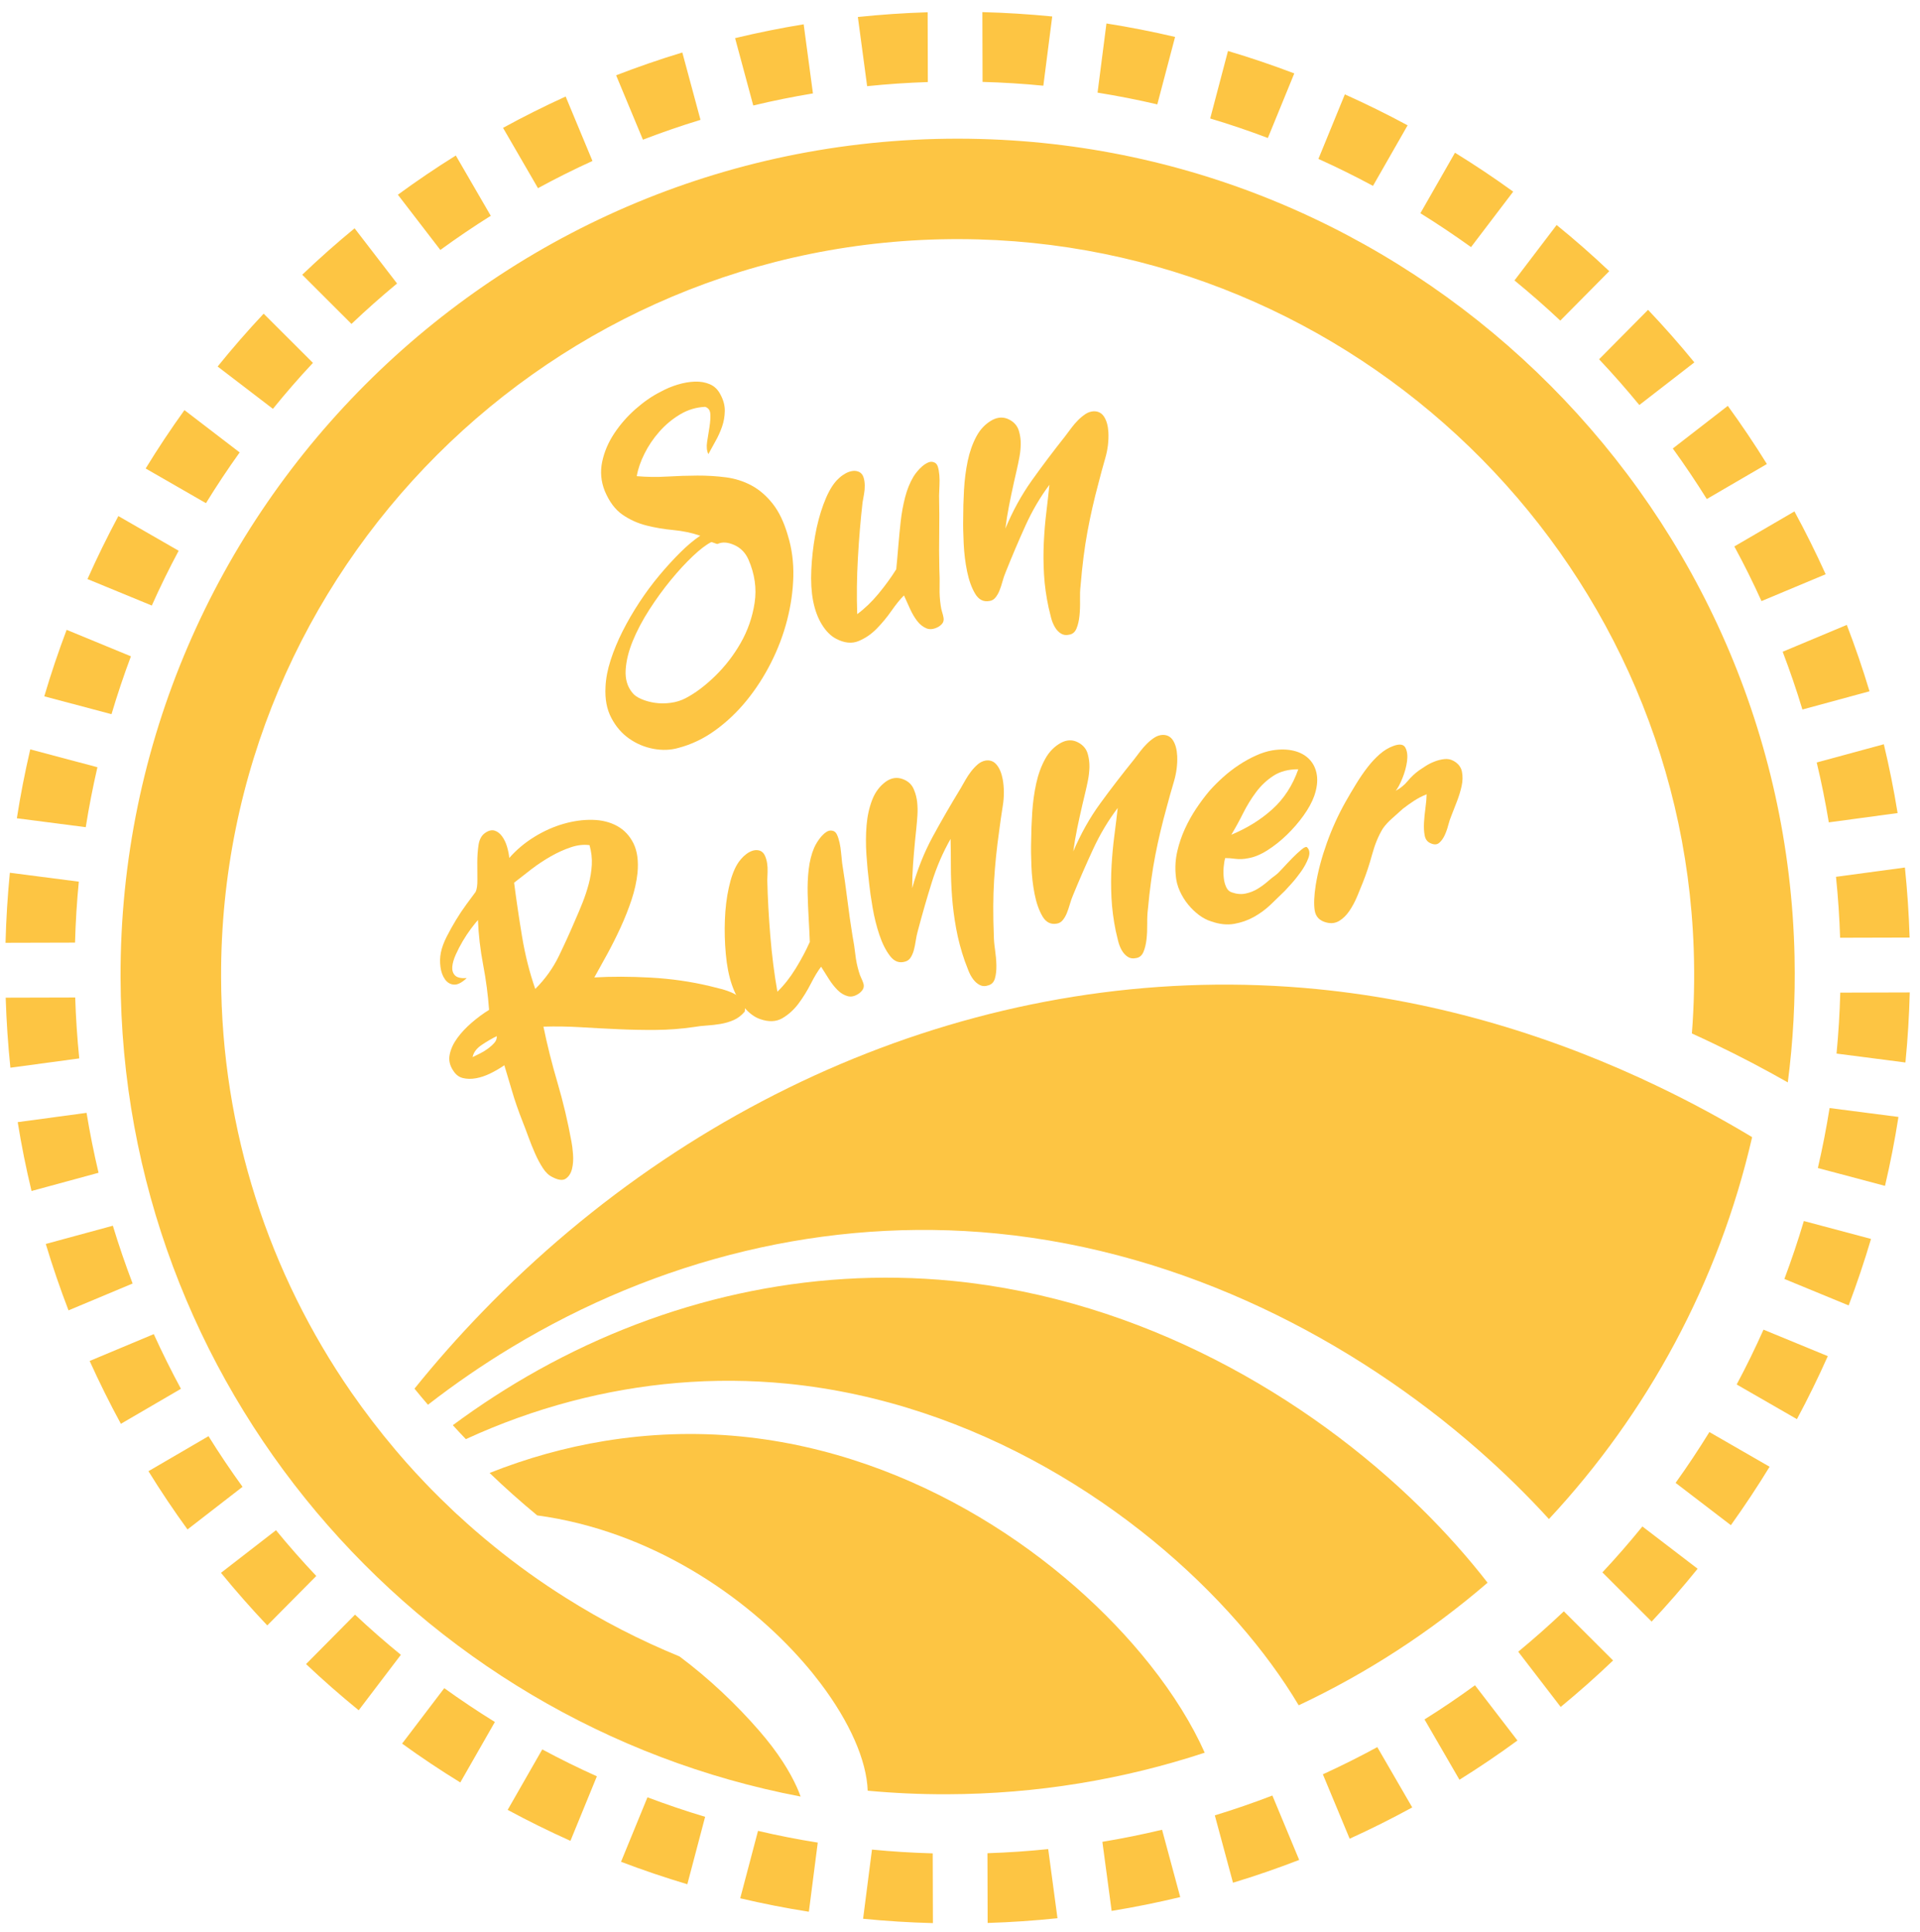 <?xml version="1.0" encoding="UTF-8"?> <svg xmlns="http://www.w3.org/2000/svg" width="157" height="158" viewBox="0 0 157 158" fill="none"> <path d="M127.877 131.779C126.672 132.923 125.427 134.024 124.147 135.082L127.619 139.599C129.093 138.386 130.524 137.118 131.904 135.798L127.877 131.779ZM112.622 142.884C111.169 143.676 109.682 144.418 108.172 145.109L110.363 150.376C112.103 149.583 113.811 148.729 115.48 147.817L112.623 142.884H112.622ZM139.779 117.117C138.905 118.534 137.983 119.923 137.015 121.274L141.535 124.735C142.645 123.185 143.705 121.587 144.702 119.955L139.779 117.119V117.117ZM150.48 81.18C150.435 82.857 150.332 84.52 150.175 86.165L155.809 86.894C155.994 85 156.115 83.089 156.162 81.164L150.479 81.18H150.48ZM155.766 70.948L150.131 71.709C150.3 73.353 150.413 75.016 150.467 76.692L156.151 76.677C156.091 74.748 155.961 72.837 155.766 70.948ZM151.014 51.106L145.771 53.302C146.36 54.851 146.903 56.427 147.384 58.027L152.872 56.536C152.319 54.694 151.697 52.886 151.014 51.106ZM141.284 33.193L136.786 36.679C137.758 38.022 138.686 39.402 139.566 40.813L144.481 37.949C143.473 36.322 142.407 34.737 141.284 33.193ZM127.288 18.401L123.84 22.935C125.127 23.99 126.377 25.083 127.586 26.221L131.59 22.177C130.203 20.864 128.769 19.604 127.287 18.402L127.288 18.401ZM109.97 7.718L107.808 12.996C109.324 13.679 110.813 14.417 112.271 15.201L115.102 10.249C113.429 9.347 111.716 8.502 109.971 7.718H109.97ZM90.475 1.92L89.748 7.576C91.394 7.841 93.027 8.161 94.634 8.537L96.088 3.02C94.241 2.586 92.367 2.217 90.475 1.92ZM80.329 0.991L80.345 6.699C82.015 6.745 83.673 6.848 85.315 7.01L86.041 1.347C84.155 1.161 82.251 1.04 80.329 0.991ZM65.717 1.988C63.822 2.296 61.955 2.675 60.109 3.119L61.594 8.628C63.2 8.242 64.83 7.913 66.475 7.64L65.717 1.988ZM46.254 7.894C44.514 8.687 42.806 9.54 41.134 10.457L43.992 15.389C45.445 14.598 46.931 13.852 48.446 13.164L46.254 7.894ZM5.449 51.508C4.777 53.292 4.164 55.104 3.621 56.948L9.118 58.408C9.594 56.805 10.124 55.228 10.705 53.675L5.449 51.509V51.508ZM15.081 33.541C13.967 35.091 12.91 36.681 11.91 38.315L16.841 41.151C17.712 39.734 18.633 38.349 19.597 37.001L15.081 33.54V33.541ZM28.995 18.672C27.521 19.882 26.094 21.149 24.713 22.469L28.741 26.492C29.942 25.348 31.187 24.247 32.468 23.185L28.995 18.671V18.672ZM21.56 25.653C20.251 27.045 18.997 28.489 17.796 29.975L22.316 33.436C23.363 32.145 24.453 30.889 25.59 29.677L21.56 25.654V25.653ZM9.679 42.205C8.777 43.888 7.935 45.606 7.154 47.358L12.413 49.524C13.093 48 13.828 46.505 14.609 45.042L9.678 42.206L9.679 42.205ZM2.474 61.287C2.042 63.141 1.674 65.021 1.378 66.921L7.012 67.65C7.273 65.997 7.595 64.36 7.966 62.746L2.473 61.285L2.474 61.287ZM0.806 71.376C0.622 73.266 0.501 75.177 0.452 77.105L6.136 77.09C6.181 75.413 6.284 73.75 6.445 72.105L0.806 71.376ZM6.149 81.578L0.465 81.593C0.525 83.518 0.655 85.429 0.85 87.321L6.481 86.56C6.315 84.917 6.203 83.253 6.149 81.578ZM7.078 91.011L1.448 91.772C1.754 93.675 2.132 95.552 2.578 97.404L8.059 95.913C7.678 94.299 7.348 92.665 7.078 91.011ZM12.574 109.109L7.332 111.304C8.122 113.051 8.972 114.765 9.884 116.444L14.796 113.58C14.007 112.12 13.267 110.629 12.574 109.109ZM22.568 125.146L18.07 128.631C19.279 130.11 20.541 131.546 21.855 132.932L25.863 128.888C24.72 127.681 23.622 126.433 22.568 125.147V125.146ZM36.328 138.063L32.88 142.597C34.425 143.716 36.013 144.776 37.639 145.775L40.466 140.83C39.054 139.956 37.674 139.03 36.327 138.063H36.328ZM52.943 146.989L50.782 152.263C52.558 152.938 54.367 153.553 56.204 154.099L57.659 148.584C56.062 148.107 54.49 147.571 52.943 146.989ZM71.302 151.264L70.576 156.923C72.462 157.109 74.367 157.23 76.285 157.278L76.27 151.574C74.599 151.528 72.942 151.425 71.302 151.264ZM95.023 149.643C93.417 150.025 91.787 150.358 90.142 150.629L90.9 156.28C92.793 155.972 94.662 155.594 96.509 155.15L95.023 149.644V149.643ZM80.744 151.562L80.76 157.266C82.681 157.207 84.586 157.076 86.471 156.879L85.713 151.224C84.071 151.395 82.415 151.506 80.744 151.562ZM61.983 149.734L60.529 155.248C62.376 155.682 64.246 156.052 66.142 156.348L66.869 150.693C65.223 150.431 63.59 150.111 61.983 149.734ZM44.342 143.071L41.512 148.017C43.189 148.923 44.902 149.768 46.646 150.55L48.807 145.272C47.288 144.59 45.799 143.855 44.34 143.071H44.342ZM29.03 132.051L25.026 136.093C26.413 137.406 27.851 138.666 29.331 139.871L32.779 135.335C31.489 134.284 30.243 133.189 29.031 132.052L29.03 132.051ZM17.05 117.455L12.139 120.319C13.143 121.946 14.212 123.538 15.332 125.083L19.832 121.597C18.858 120.25 17.928 118.868 17.05 117.456V117.455ZM9.23 100.243L3.744 101.734C4.297 103.575 4.919 105.387 5.602 107.166L10.844 104.97C10.256 103.421 9.713 101.843 9.228 100.243H9.23ZM37.272 12.719C35.651 13.728 34.072 14.8 32.534 15.925L36.007 20.442C37.349 19.462 38.723 18.533 40.13 17.648L37.272 12.719ZM55.793 4.293C53.958 4.849 52.154 5.472 50.381 6.158L52.572 11.424C54.116 10.83 55.686 10.29 57.28 9.802L55.794 4.293H55.793ZM70.148 1.389L70.906 7.048C72.544 6.878 74.2 6.766 75.87 6.711L75.855 1.003C73.936 1.062 72.033 1.193 70.148 1.389ZM100.413 4.17L98.959 9.69C100.555 10.165 102.127 10.7 103.674 11.286L105.835 6.004C104.059 5.329 102.25 4.714 100.413 4.169V4.17ZM118.976 12.489L116.146 17.439C117.562 18.317 118.94 19.242 120.287 20.209L123.736 15.673C122.19 14.554 120.603 13.494 118.976 12.491V12.489ZM134.763 25.34L130.758 29.382C131.895 30.588 132.991 31.837 134.049 33.123L138.549 29.637C137.341 28.158 136.079 26.726 134.763 25.34ZM146.733 41.825L141.818 44.689C142.61 46.148 143.35 47.639 144.039 49.16L149.286 46.964C148.496 45.218 147.645 43.503 146.733 41.825ZM154.042 60.867L148.554 62.358C148.942 63.97 149.269 65.606 149.543 67.256L155.169 66.495C154.863 64.596 154.486 62.719 154.042 60.867ZM149.606 90.619C149.342 92.272 149.023 93.91 148.648 95.524L154.138 96.984C154.573 95.13 154.942 93.25 155.238 91.346L149.606 90.619ZM147.501 99.86C147.026 101.463 146.492 103.044 145.911 104.597L151.167 106.763C151.839 104.979 152.448 103.167 152.995 101.323L147.501 99.859V99.86ZM144.202 108.744C143.524 110.269 142.79 111.764 142.009 113.227L146.936 116.063C147.839 114.379 148.68 112.661 149.461 110.909L144.203 108.743L144.202 108.744ZM104.045 146.844C102.501 147.438 100.932 147.979 99.337 148.466L100.823 153.975C102.658 153.42 104.462 152.796 106.235 152.111L104.044 146.844H104.045ZM120.611 137.827C119.269 138.806 117.894 139.738 116.484 140.62L119.341 145.553C120.962 144.541 122.545 143.472 124.083 142.344L120.611 137.827ZM134.3 124.84C133.252 126.131 132.163 127.384 131.029 128.595L135.056 132.618C136.361 131.226 137.616 129.782 138.816 128.296L134.3 124.839V124.84Z" fill="#FDC543"></path> <path d="M143.273 92.999C140.54 104.887 134.698 115.604 126.658 124.232C124.878 122.281 122.917 120.357 120.792 118.498C110.702 109.676 96.961 102.396 81.508 100.879C67.584 99.514 53.766 102.972 41.795 110.211C39.453 111.625 37.182 113.188 34.994 114.885C34.62 114.452 34.253 114.012 33.893 113.568C35.644 111.393 37.487 109.31 39.408 107.324C57.52 88.554 82.467 78.418 107.696 80.892C117.733 81.879 127.197 84.805 135.75 88.932C138.344 90.18 140.856 91.543 143.273 92.998V92.999Z" fill="#FDC543"></path> <path d="M121.64 129.439C116.99 133.443 111.802 136.827 106.196 139.464C104.869 137.24 103.205 134.955 101.234 132.706C93.08 123.386 79.778 114.675 64.339 113.158C58.349 112.572 52.385 113.1 46.661 114.614C43.734 115.388 40.867 116.42 38.094 117.697C37.734 117.321 37.378 116.943 37.028 116.557C39.275 114.893 41.614 113.381 44.027 112.038C54.358 106.293 66.078 103.599 77.879 104.755C93.342 106.272 106.905 114.204 116.179 123.322C118.216 125.324 120.043 127.38 121.64 129.438V129.439Z" fill="#FDC543"></path> <path d="M98.513 143.34C91.876 145.525 84.79 146.721 77.426 146.74C75.243 146.747 73.083 146.647 70.952 146.45C70.867 143.972 69.481 140.826 67.099 137.672C66.692 137.133 66.257 136.592 65.791 136.057C60.951 130.456 53.096 125.174 43.928 123.934C42.587 122.826 41.288 121.67 40.035 120.463C43.075 119.254 46.225 118.371 49.439 117.847C53.093 117.25 56.828 117.111 60.576 117.478C74.911 118.892 87.129 127.435 94.028 136.137C95.965 138.579 97.485 141.034 98.51 143.34H98.513Z" fill="#FDC543"></path> <path d="M146.742 78.271C146.815 81.749 146.626 85.174 146.19 88.521C144.212 87.397 142.207 86.348 140.193 85.383C139.577 85.087 138.966 84.801 138.347 84.519C138.523 82.26 138.575 79.971 138.497 77.648C137.402 45.45 110.732 19.652 78.491 19.556C45.117 19.459 17.988 46.606 18.079 79.904C18.112 92.504 22.038 104.2 28.718 113.859C29.843 115.477 31.037 117.042 32.307 118.542C32.44 118.699 32.575 118.86 32.712 119.016C32.882 119.209 33.046 119.409 33.22 119.602C33.724 120.17 34.234 120.727 34.759 121.271C34.926 121.446 35.093 121.619 35.258 121.79C35.758 122.301 36.265 122.8 36.785 123.289C36.886 123.392 36.99 123.488 37.095 123.59C37.251 123.736 37.399 123.878 37.564 124.017C37.962 124.389 38.37 124.755 38.787 125.117C39.312 125.575 39.851 126.027 40.392 126.464C42.257 127.982 44.215 129.387 46.258 130.67C49.199 132.528 52.309 134.136 55.563 135.468C57.991 137.281 60.221 139.4 62.097 141.565C62.445 141.965 62.786 142.384 63.137 142.842C64.434 144.558 65.131 145.974 65.467 146.928C33.915 140.922 9.948 113.19 9.858 79.927C9.749 41.534 41.485 10.34 80.161 11.366C116.526 12.328 145.976 41.927 146.743 78.272L146.742 78.271Z" fill="#FDC543"></path> <path d="M41.642 70.168C42.227 69.5 42.911 68.926 43.689 68.446C44.469 67.965 45.265 67.609 46.081 67.376C46.896 67.142 47.686 67.033 48.45 67.05C49.214 67.067 49.886 67.235 50.467 67.555C51.047 67.876 51.492 68.351 51.801 68.978C52.111 69.607 52.22 70.41 52.13 71.388C52.055 72.099 51.892 72.833 51.642 73.59C51.39 74.346 51.092 75.099 50.748 75.849C50.403 76.599 50.041 77.321 49.663 78.015C49.283 78.709 48.93 79.351 48.599 79.938C49.98 79.856 51.51 79.859 53.191 79.951C54.871 80.043 56.489 80.275 58.046 80.647C58.316 80.711 58.626 80.789 58.975 80.881C59.325 80.973 59.654 81.09 59.96 81.235C60.266 81.379 60.512 81.573 60.701 81.815C60.888 82.059 60.953 82.363 60.898 82.73C60.632 83.047 60.328 83.279 59.984 83.428C59.641 83.576 59.284 83.681 58.912 83.742C58.542 83.805 58.171 83.847 57.801 83.87C57.432 83.893 57.073 83.934 56.727 83.994C55.695 84.145 54.663 84.223 53.632 84.23C52.601 84.238 51.574 84.219 50.548 84.171C49.522 84.126 48.497 84.071 47.477 84.009C46.455 83.948 45.442 83.933 44.438 83.962C44.745 85.462 45.13 86.992 45.589 88.553C46.048 90.113 46.429 91.722 46.731 93.378C46.782 93.629 46.824 93.968 46.857 94.396C46.89 94.824 46.864 95.217 46.779 95.578C46.692 95.938 46.526 96.207 46.278 96.385C46.029 96.564 45.658 96.523 45.167 96.263C44.882 96.131 44.622 95.887 44.391 95.531C44.159 95.174 43.946 94.774 43.751 94.332C43.555 93.888 43.374 93.437 43.207 92.977C43.039 92.517 42.887 92.112 42.747 91.762C42.382 90.834 42.091 89.995 41.874 89.246C41.656 88.498 41.445 87.79 41.24 87.121C40.88 87.369 40.5 87.59 40.097 87.787C39.693 87.985 39.302 88.117 38.921 88.184C38.541 88.252 38.187 88.247 37.857 88.168C37.528 88.09 37.259 87.883 37.054 87.548C36.773 87.133 36.679 86.698 36.772 86.245C36.863 85.791 37.068 85.345 37.387 84.905C37.706 84.466 38.098 84.045 38.567 83.641C39.034 83.237 39.51 82.887 39.992 82.591C39.905 81.365 39.742 80.133 39.506 78.896C39.27 77.659 39.129 76.439 39.083 75.24C38.932 75.409 38.739 75.65 38.508 75.959C38.278 76.268 38.054 76.603 37.841 76.965C37.628 77.326 37.439 77.693 37.271 78.065C37.103 78.437 37.008 78.772 36.984 79.067C36.961 79.364 37.036 79.599 37.208 79.774C37.379 79.95 37.698 80.022 38.165 79.991C37.759 80.369 37.408 80.548 37.112 80.524C36.817 80.502 36.574 80.357 36.385 80.09C36.195 79.822 36.072 79.488 36.018 79.086C35.964 78.685 35.973 78.295 36.048 77.916C36.129 77.508 36.289 77.07 36.526 76.603C36.764 76.137 37.019 75.679 37.293 75.228C37.566 74.778 37.849 74.354 38.142 73.956C38.435 73.559 38.685 73.219 38.896 72.935C38.994 72.721 39.041 72.391 39.036 71.946C39.031 71.501 39.029 71.028 39.029 70.53C39.029 70.03 39.063 69.555 39.13 69.104C39.199 68.653 39.374 68.327 39.661 68.125C39.946 67.924 40.207 67.859 40.443 67.93C40.679 68.003 40.883 68.159 41.056 68.398C41.229 68.638 41.363 68.92 41.46 69.244C41.556 69.569 41.618 69.877 41.644 70.168H41.642ZM38.644 86.455C38.822 86.371 39.029 86.27 39.262 86.151C39.496 86.032 39.714 85.898 39.916 85.749C40.118 85.599 40.289 85.442 40.432 85.277C40.574 85.113 40.636 84.933 40.62 84.739C40.208 84.942 39.794 85.184 39.378 85.465C38.963 85.746 38.719 86.076 38.644 86.455ZM42.039 72.19C42.222 73.613 42.439 75.08 42.689 76.59C42.94 78.101 43.3 79.531 43.769 80.879C44.578 80.074 45.225 79.171 45.709 78.167C46.193 77.165 46.633 76.197 47.03 75.261C47.234 74.804 47.434 74.327 47.63 73.835C47.826 73.343 47.994 72.837 48.135 72.314C48.275 71.793 48.361 71.266 48.392 70.734C48.422 70.203 48.361 69.665 48.206 69.12C47.731 69.055 47.222 69.111 46.682 69.292C46.14 69.472 45.595 69.719 45.046 70.03C44.496 70.343 43.965 70.696 43.452 71.088C42.938 71.481 42.467 71.849 42.039 72.19Z" fill="#FDC543"></path> <path d="M63.565 81.109C64.105 80.585 64.603 79.955 65.057 79.217C65.511 78.481 65.898 77.754 66.219 77.036C66.198 76.457 66.167 75.828 66.128 75.149C66.089 74.472 66.061 73.79 66.043 73.102C66.025 72.416 66.053 71.746 66.129 71.092C66.205 70.437 66.352 69.854 66.569 69.343C66.63 69.201 66.712 69.044 66.82 68.872C66.927 68.699 67.044 68.541 67.173 68.394C67.302 68.248 67.44 68.127 67.59 68.031C67.74 67.935 67.891 67.903 68.044 67.935C68.217 67.959 68.349 68.065 68.436 68.252C68.524 68.441 68.596 68.663 68.654 68.923C68.711 69.182 68.752 69.46 68.778 69.755C68.804 70.051 68.831 70.322 68.86 70.569C69.029 71.63 69.173 72.642 69.292 73.604C69.411 74.568 69.547 75.535 69.705 76.507C69.808 77.053 69.887 77.567 69.941 78.052C69.995 78.536 70.092 79.009 70.231 79.469C70.284 79.659 70.346 79.828 70.418 79.975C70.489 80.122 70.549 80.269 70.597 80.415C70.643 80.56 70.644 80.695 70.6 80.819C70.556 80.942 70.456 81.072 70.298 81.206C69.955 81.463 69.633 81.551 69.332 81.473C69.03 81.395 68.752 81.231 68.5 80.981C68.245 80.73 68.007 80.427 67.781 80.072C67.555 79.717 67.343 79.379 67.143 79.06C66.882 79.401 66.603 79.861 66.308 80.439C66.013 81.017 65.679 81.558 65.307 82.061C64.934 82.564 64.493 82.967 63.981 83.269C63.468 83.57 62.855 83.594 62.143 83.341C61.677 83.177 61.24 82.849 60.83 82.356C60.419 81.864 60.088 81.245 59.835 80.5C59.597 79.796 59.436 78.974 59.351 78.032C59.264 77.092 59.239 76.155 59.275 75.223C59.309 74.292 59.415 73.42 59.593 72.607C59.77 71.794 60 71.156 60.281 70.689C60.349 70.568 60.452 70.427 60.586 70.266C60.72 70.106 60.873 69.962 61.045 69.833C61.217 69.705 61.397 69.614 61.587 69.561C61.777 69.507 61.966 69.513 62.157 69.577C62.328 69.65 62.455 69.78 62.543 69.968C62.631 70.157 62.692 70.367 62.728 70.6C62.763 70.832 62.776 71.069 62.766 71.308C62.757 71.546 62.748 71.774 62.742 71.987C62.774 73.409 62.857 74.922 62.988 76.527C63.119 78.132 63.312 79.659 63.568 81.109H63.565Z" fill="#FDC543"></path> <path d="M74.594 72.62C75.016 71.103 75.574 69.709 76.265 68.434C76.957 67.16 77.716 65.846 78.543 64.49C78.665 64.277 78.798 64.042 78.944 63.788C79.089 63.533 79.245 63.299 79.412 63.083C79.579 62.869 79.76 62.678 79.951 62.512C80.143 62.347 80.357 62.244 80.593 62.2C80.961 62.145 81.264 62.26 81.499 62.547C81.735 62.833 81.9 63.234 81.996 63.751C82.116 64.442 82.118 65.154 82.001 65.885C81.884 66.618 81.783 67.324 81.697 68.002C81.503 69.366 81.366 70.709 81.286 72.031C81.206 73.352 81.198 74.841 81.266 76.495C81.267 76.834 81.3 77.226 81.365 77.671C81.429 78.117 81.467 78.541 81.475 78.946C81.484 79.35 81.445 79.705 81.358 80.012C81.272 80.317 81.093 80.509 80.82 80.583C80.574 80.673 80.347 80.668 80.139 80.567C79.93 80.466 79.748 80.311 79.591 80.105C79.433 79.9 79.3 79.659 79.191 79.383C79.082 79.108 78.983 78.846 78.892 78.6C78.583 77.712 78.348 76.827 78.187 75.944C78.025 75.061 77.913 74.193 77.85 73.341C77.787 72.488 77.754 71.665 77.754 70.874C77.754 70.084 77.745 69.329 77.73 68.609C77.103 69.707 76.59 70.893 76.193 72.165C75.794 73.438 75.412 74.768 75.044 76.157C74.976 76.403 74.922 76.661 74.882 76.931C74.843 77.202 74.792 77.453 74.731 77.683C74.67 77.916 74.584 78.119 74.474 78.296C74.365 78.472 74.215 78.587 74.026 78.638C73.549 78.79 73.136 78.643 72.789 78.196C72.442 77.749 72.149 77.174 71.913 76.469C71.675 75.766 71.49 75.02 71.354 74.231C71.219 73.444 71.124 72.786 71.071 72.257C70.976 71.493 70.901 70.699 70.847 69.877C70.793 69.057 70.797 68.263 70.86 67.5C70.923 66.737 71.077 66.039 71.323 65.407C71.568 64.775 71.946 64.276 72.456 63.91C72.894 63.61 73.344 63.545 73.807 63.711C74.27 63.878 74.583 64.177 74.745 64.608C74.873 64.912 74.957 65.241 74.996 65.591C75.034 65.942 75.042 66.301 75.019 66.669C74.994 67.037 74.965 67.402 74.927 67.762C74.89 68.123 74.856 68.455 74.825 68.757C74.759 69.43 74.705 70.078 74.66 70.7C74.615 71.323 74.592 71.963 74.589 72.619L74.594 72.62Z" fill="#FDC543"></path> <path d="M87.757 69.643C88.374 68.195 89.11 66.885 89.963 65.713C90.814 64.541 91.741 63.339 92.738 62.103C92.888 61.906 93.051 61.692 93.229 61.459C93.406 61.226 93.591 61.014 93.786 60.822C93.98 60.63 94.182 60.465 94.395 60.326C94.607 60.188 94.833 60.113 95.074 60.103C95.447 60.096 95.731 60.251 95.927 60.565C96.123 60.88 96.234 61.299 96.261 61.824C96.29 62.524 96.198 63.23 95.986 63.941C95.775 64.651 95.581 65.337 95.407 65.999C95.037 67.326 94.725 68.638 94.471 69.938C94.218 71.238 94.016 72.713 93.865 74.361C93.822 74.698 93.803 75.09 93.809 75.541C93.814 75.991 93.796 76.418 93.751 76.82C93.706 77.223 93.621 77.569 93.496 77.862C93.371 78.153 93.167 78.319 92.887 78.356C92.631 78.413 92.405 78.377 92.213 78.249C92.02 78.121 91.86 77.945 91.729 77.72C91.6 77.495 91.5 77.24 91.429 76.952C91.356 76.664 91.292 76.392 91.236 76.137C91.047 75.216 90.929 74.308 90.885 73.412C90.841 72.516 90.844 71.641 90.894 70.787C90.945 69.933 91.019 69.114 91.123 68.329C91.226 67.546 91.316 66.796 91.396 66.08C90.631 67.087 89.968 68.194 89.405 69.403C88.843 70.613 88.289 71.881 87.743 73.21C87.643 73.444 87.556 73.693 87.481 73.955C87.406 74.218 87.324 74.461 87.234 74.682C87.143 74.904 87.031 75.095 86.899 75.256C86.766 75.417 86.604 75.51 86.41 75.537C85.916 75.625 85.526 75.426 85.241 74.936C84.955 74.447 84.742 73.837 84.599 73.109C84.455 72.38 84.369 71.616 84.339 70.817C84.308 70.019 84.3 69.354 84.317 68.824C84.322 68.053 84.353 67.257 84.406 66.435C84.46 65.613 84.569 64.829 84.731 64.081C84.894 63.333 85.138 62.661 85.466 62.067C85.792 61.473 86.232 61.028 86.786 60.733C87.258 60.492 87.714 60.486 88.151 60.714C88.588 60.941 88.858 61.278 88.964 61.726C89.05 62.044 89.09 62.38 89.084 62.733C89.076 63.086 89.036 63.443 88.965 63.805C88.893 64.167 88.816 64.525 88.73 64.876C88.647 65.229 88.569 65.553 88.499 65.849C88.346 66.508 88.207 67.143 88.081 67.754C87.955 68.365 87.848 68.996 87.76 69.647L87.757 69.643Z" fill="#FDC543"></path> <path d="M100.185 70.178C100.126 70.376 100.083 70.623 100.059 70.918C100.034 71.214 100.037 71.502 100.067 71.785C100.096 72.069 100.163 72.323 100.267 72.549C100.371 72.775 100.522 72.918 100.719 72.978C101.116 73.12 101.492 73.154 101.85 73.078C102.207 73.003 102.535 72.875 102.836 72.691C103.135 72.508 103.407 72.31 103.653 72.095C103.896 71.882 104.116 71.707 104.308 71.57C104.436 71.479 104.627 71.294 104.881 71.014C105.135 70.734 105.4 70.456 105.675 70.174C105.949 69.895 106.205 69.658 106.44 69.466C106.673 69.275 106.826 69.222 106.893 69.307C107.095 69.519 107.124 69.813 106.982 70.187C106.84 70.562 106.637 70.934 106.375 71.3C106.113 71.667 105.845 72.002 105.57 72.304C105.295 72.605 105.126 72.791 105.063 72.857C104.702 73.216 104.314 73.592 103.9 73.986C103.486 74.378 103.032 74.713 102.539 74.987C102.045 75.264 101.507 75.451 100.921 75.556C100.335 75.659 99.701 75.59 99.02 75.347C98.691 75.246 98.365 75.074 98.042 74.833C97.719 74.59 97.422 74.304 97.153 73.974C96.882 73.643 96.655 73.274 96.469 72.864C96.283 72.454 96.173 72.02 96.14 71.564C96.078 70.911 96.121 70.266 96.266 69.63C96.412 68.994 96.619 68.383 96.886 67.797C97.153 67.212 97.464 66.652 97.82 66.119C98.176 65.587 98.544 65.096 98.923 64.65C99.241 64.292 99.606 63.928 100.02 63.556C100.434 63.184 100.867 62.852 101.317 62.555C101.766 62.26 102.221 62.007 102.685 61.797C103.147 61.587 103.596 61.444 104.029 61.368C104.68 61.263 105.268 61.274 105.795 61.401C106.321 61.529 106.746 61.763 107.072 62.103C107.397 62.443 107.6 62.868 107.679 63.378C107.757 63.889 107.686 64.463 107.464 65.102C107.282 65.609 106.991 66.14 106.593 66.697C106.195 67.254 105.74 67.778 105.232 68.272C104.722 68.766 104.189 69.189 103.633 69.542C103.076 69.896 102.548 70.112 102.05 70.191C101.703 70.266 101.354 70.281 101.006 70.236C100.656 70.191 100.384 70.171 100.188 70.176L100.185 70.178ZM100.688 68.266C101.98 67.73 103.1 67.034 104.046 66.178C104.992 65.323 105.698 64.236 106.162 62.913C105.356 62.913 104.681 63.089 104.135 63.443C103.589 63.797 103.117 64.239 102.717 64.775C102.317 65.309 101.963 65.887 101.652 66.505C101.343 67.125 101.02 67.712 100.687 68.266H100.688Z" fill="#FDC543"></path> <path d="M114.124 64.675C114.514 64.468 114.842 64.201 115.111 63.874C115.38 63.547 115.689 63.257 116.039 63.002C116.155 62.926 116.323 62.813 116.544 62.669C116.764 62.523 117.009 62.397 117.282 62.289C117.554 62.182 117.826 62.112 118.102 62.081C118.379 62.05 118.63 62.1 118.86 62.229C119.235 62.438 119.461 62.725 119.54 63.092C119.617 63.46 119.611 63.854 119.521 64.273C119.429 64.692 119.3 65.119 119.131 65.552C118.962 65.987 118.808 66.384 118.668 66.743C118.585 66.934 118.504 67.184 118.422 67.493C118.341 67.804 118.24 68.085 118.12 68.337C118 68.589 117.852 68.789 117.675 68.939C117.498 69.088 117.262 69.095 116.968 68.959C116.715 68.851 116.558 68.64 116.498 68.328C116.438 68.016 116.42 67.665 116.442 67.272C116.464 66.88 116.505 66.479 116.562 66.069C116.618 65.658 116.651 65.289 116.657 64.96C116.295 65.105 115.958 65.277 115.645 65.481C115.333 65.684 115.024 65.902 114.72 66.139C114.458 66.379 114.169 66.638 113.851 66.917C113.531 67.196 113.271 67.479 113.072 67.769C112.716 68.351 112.426 69.054 112.201 69.877C111.977 70.7 111.725 71.46 111.447 72.159C111.306 72.52 111.146 72.911 110.968 73.333C110.788 73.754 110.581 74.142 110.343 74.493C110.105 74.845 109.831 75.117 109.519 75.308C109.206 75.5 108.859 75.547 108.474 75.448C107.916 75.312 107.595 74.988 107.508 74.478C107.422 73.967 107.45 73.257 107.593 72.351C107.775 71.251 108.076 70.117 108.494 68.949C108.911 67.782 109.418 66.665 110.013 65.601C110.297 65.1 110.591 64.6 110.897 64.102C111.203 63.603 111.515 63.148 111.834 62.738C112.152 62.328 112.484 61.974 112.827 61.675C113.169 61.376 113.533 61.156 113.918 61.014C114.438 60.818 114.772 60.864 114.922 61.151C115.071 61.437 115.115 61.808 115.054 62.263C114.993 62.716 114.866 63.181 114.671 63.658C114.476 64.134 114.294 64.475 114.124 64.678V64.675Z" fill="#FDC543"></path> <path d="M57.926 37.144C57.793 36.869 57.758 36.53 57.823 36.129C57.886 35.729 57.951 35.328 58.014 34.926C58.077 34.526 58.102 34.17 58.084 33.861C58.067 33.551 57.924 33.356 57.658 33.273C56.921 33.307 56.237 33.516 55.603 33.895C54.97 34.276 54.406 34.746 53.913 35.306C53.42 35.866 53.014 36.468 52.695 37.111C52.375 37.754 52.167 38.364 52.068 38.943C52.892 39.015 53.722 39.025 54.557 38.975C55.392 38.925 56.212 38.899 57.019 38.895C57.825 38.891 58.606 38.94 59.36 39.038C60.113 39.138 60.81 39.359 61.45 39.703C62.09 40.046 62.667 40.545 63.183 41.195C63.699 41.847 64.115 42.72 64.431 43.814C64.751 44.861 64.898 45.969 64.871 47.141C64.844 48.312 64.675 49.5 64.367 50.702C64.058 51.905 63.618 53.071 63.046 54.2C62.475 55.33 61.806 56.364 61.042 57.302C60.277 58.239 59.426 59.047 58.489 59.725C57.551 60.403 56.552 60.882 55.491 61.162C54.84 61.351 54.153 61.376 53.432 61.241C52.71 61.105 52.05 60.828 51.451 60.409C50.851 59.99 50.364 59.427 49.992 58.719C49.617 58.011 49.459 57.166 49.513 56.181C49.542 55.49 49.684 54.752 49.937 53.971C50.19 53.191 50.517 52.403 50.917 51.611C51.317 50.819 51.774 50.034 52.285 49.256C52.796 48.477 53.337 47.746 53.91 47.061C54.482 46.376 55.054 45.751 55.625 45.183C56.197 44.615 56.742 44.158 57.26 43.811C56.557 43.575 55.823 43.42 55.058 43.349C54.291 43.278 53.557 43.153 52.854 42.975C52.15 42.797 51.501 42.504 50.906 42.095C50.31 41.686 49.826 41.041 49.453 40.156C49.14 39.365 49.07 38.566 49.242 37.759C49.413 36.951 49.741 36.181 50.225 35.45C50.709 34.719 51.288 34.055 51.966 33.457C52.643 32.86 53.323 32.39 54.007 32.047C54.449 31.802 54.916 31.605 55.407 31.456C55.899 31.307 56.37 31.225 56.822 31.21C57.272 31.195 57.681 31.268 58.049 31.426C58.416 31.586 58.7 31.859 58.902 32.249C59.155 32.712 59.277 33.168 59.268 33.617C59.259 34.066 59.183 34.496 59.04 34.904C58.897 35.312 58.718 35.706 58.505 36.083C58.293 36.461 58.098 36.814 57.923 37.141L57.926 37.144ZM58.143 44.343C57.734 44.553 57.24 44.931 56.66 45.478C56.081 46.025 55.482 46.673 54.865 47.423C54.248 48.173 53.66 48.981 53.103 49.847C52.544 50.715 52.092 51.569 51.746 52.41C51.401 53.252 51.205 54.044 51.161 54.789C51.115 55.535 51.297 56.154 51.704 56.65C51.854 56.85 52.097 57.022 52.437 57.169C52.776 57.316 53.15 57.42 53.561 57.48C53.971 57.54 54.398 57.54 54.843 57.48C55.289 57.421 55.695 57.293 56.064 57.1C56.841 56.697 57.641 56.098 58.462 55.303C59.282 54.508 59.984 53.602 60.565 52.585C61.146 51.568 61.526 50.474 61.706 49.299C61.885 48.126 61.717 46.949 61.204 45.768C60.959 45.209 60.573 44.811 60.045 44.574C59.517 44.338 59.066 44.307 58.69 44.48C58.649 44.496 58.558 44.473 58.418 44.412C58.276 44.352 58.185 44.329 58.145 44.344L58.143 44.343Z" fill="#FDC543"></path> <path d="M70.096 50.225C70.702 49.78 71.282 49.225 71.834 48.558C72.385 47.891 72.869 47.225 73.286 46.558C73.344 45.982 73.399 45.356 73.455 44.678C73.509 44.002 73.575 43.321 73.651 42.64C73.727 41.957 73.848 41.298 74.013 40.66C74.179 40.024 74.404 39.467 74.69 38.99C74.768 38.857 74.873 38.714 75.002 38.557C75.131 38.401 75.269 38.259 75.417 38.132C75.564 38.006 75.719 37.905 75.881 37.831C76.042 37.757 76.197 37.746 76.344 37.799C76.513 37.846 76.628 37.97 76.689 38.168C76.749 38.366 76.79 38.597 76.812 38.862C76.833 39.127 76.836 39.408 76.821 39.703C76.806 39.999 76.796 40.272 76.79 40.52C76.812 41.593 76.815 42.616 76.801 43.587C76.785 44.558 76.789 45.535 76.811 46.519C76.837 47.073 76.845 47.595 76.832 48.082C76.819 48.569 76.85 49.05 76.923 49.526C76.949 49.721 76.988 49.898 77.038 50.054C77.088 50.209 77.126 50.363 77.153 50.514C77.179 50.664 77.162 50.797 77.101 50.915C77.041 51.031 76.923 51.145 76.749 51.256C76.374 51.463 76.042 51.507 75.755 51.388C75.468 51.269 75.215 51.068 74.998 50.786C74.781 50.504 74.585 50.17 74.411 49.786C74.237 49.403 74.073 49.04 73.919 48.696C73.612 48.998 73.274 49.415 72.903 49.946C72.531 50.478 72.126 50.967 71.688 51.415C71.249 51.862 70.757 52.199 70.208 52.427C69.658 52.654 69.048 52.594 68.378 52.245C67.94 52.018 67.551 51.633 67.213 51.087C66.875 50.543 66.631 49.885 66.483 49.112C66.345 48.382 66.298 47.545 66.342 46.6C66.386 45.657 66.49 44.726 66.653 43.808C66.816 42.89 67.041 42.042 67.329 41.261C67.617 40.48 67.932 39.878 68.275 39.455C68.359 39.344 68.479 39.219 68.635 39.078C68.79 38.937 68.962 38.816 69.15 38.712C69.337 38.609 69.529 38.545 69.724 38.518C69.919 38.491 70.108 38.523 70.287 38.613C70.446 38.707 70.555 38.854 70.616 39.053C70.677 39.251 70.709 39.468 70.711 39.703C70.714 39.938 70.695 40.175 70.652 40.41C70.609 40.645 70.571 40.868 70.533 41.081C70.371 42.493 70.243 44.004 70.153 45.611C70.061 47.219 70.042 48.759 70.096 50.229V50.225Z" fill="#FDC543"></path> <path d="M82.205 43.244C82.808 41.79 83.532 40.473 84.373 39.294C85.214 38.114 86.128 36.901 87.114 35.657C87.261 35.459 87.422 35.242 87.598 35.009C87.773 34.773 87.956 34.56 88.149 34.367C88.34 34.174 88.542 34.008 88.753 33.866C88.963 33.725 89.189 33.649 89.429 33.636C89.802 33.626 90.087 33.777 90.287 34.09C90.486 34.403 90.602 34.821 90.634 35.345C90.669 36.045 90.585 36.752 90.38 37.464C90.175 38.177 89.989 38.864 89.82 39.528C89.462 40.858 89.163 42.174 88.923 43.475C88.682 44.778 88.495 46.254 88.359 47.904C88.319 48.24 88.305 48.633 88.315 49.083C88.325 49.533 88.31 49.96 88.269 50.363C88.229 50.765 88.146 51.113 88.023 51.407C87.901 51.7 87.7 51.867 87.42 51.908C87.164 51.967 86.94 51.933 86.745 51.808C86.55 51.682 86.387 51.508 86.257 51.284C86.125 51.06 86.022 50.806 85.948 50.52C85.874 50.234 85.807 49.961 85.749 49.706C85.55 48.787 85.423 47.881 85.37 46.984C85.317 46.088 85.312 45.212 85.354 44.359C85.395 43.505 85.463 42.684 85.559 41.9C85.654 41.115 85.738 40.365 85.811 39.648C85.054 40.661 84.403 41.774 83.852 42.99C83.301 44.205 82.76 45.478 82.227 46.812C82.129 47.047 82.044 47.297 81.973 47.56C81.901 47.825 81.821 48.067 81.732 48.29C81.642 48.512 81.533 48.704 81.403 48.866C81.272 49.028 81.11 49.123 80.916 49.151C80.423 49.244 80.032 49.048 79.742 48.562C79.451 48.075 79.231 47.468 79.082 46.741C78.933 46.014 78.838 45.251 78.801 44.452C78.762 43.653 78.748 42.989 78.76 42.458C78.758 41.688 78.78 40.891 78.827 40.068C78.873 39.246 78.974 38.461 79.129 37.71C79.285 36.96 79.522 36.288 79.842 35.69C80.162 35.093 80.599 34.643 81.15 34.343C81.621 34.099 82.075 34.087 82.515 34.309C82.954 34.532 83.227 34.867 83.337 35.314C83.427 35.632 83.47 35.967 83.466 36.32C83.462 36.673 83.426 37.03 83.357 37.393C83.289 37.756 83.214 38.114 83.133 38.467C83.052 38.821 82.978 39.145 82.911 39.442C82.764 40.103 82.631 40.739 82.511 41.351C82.39 41.964 82.289 42.596 82.208 43.247L82.205 43.244Z" fill="#FDC543"></path> </svg> 